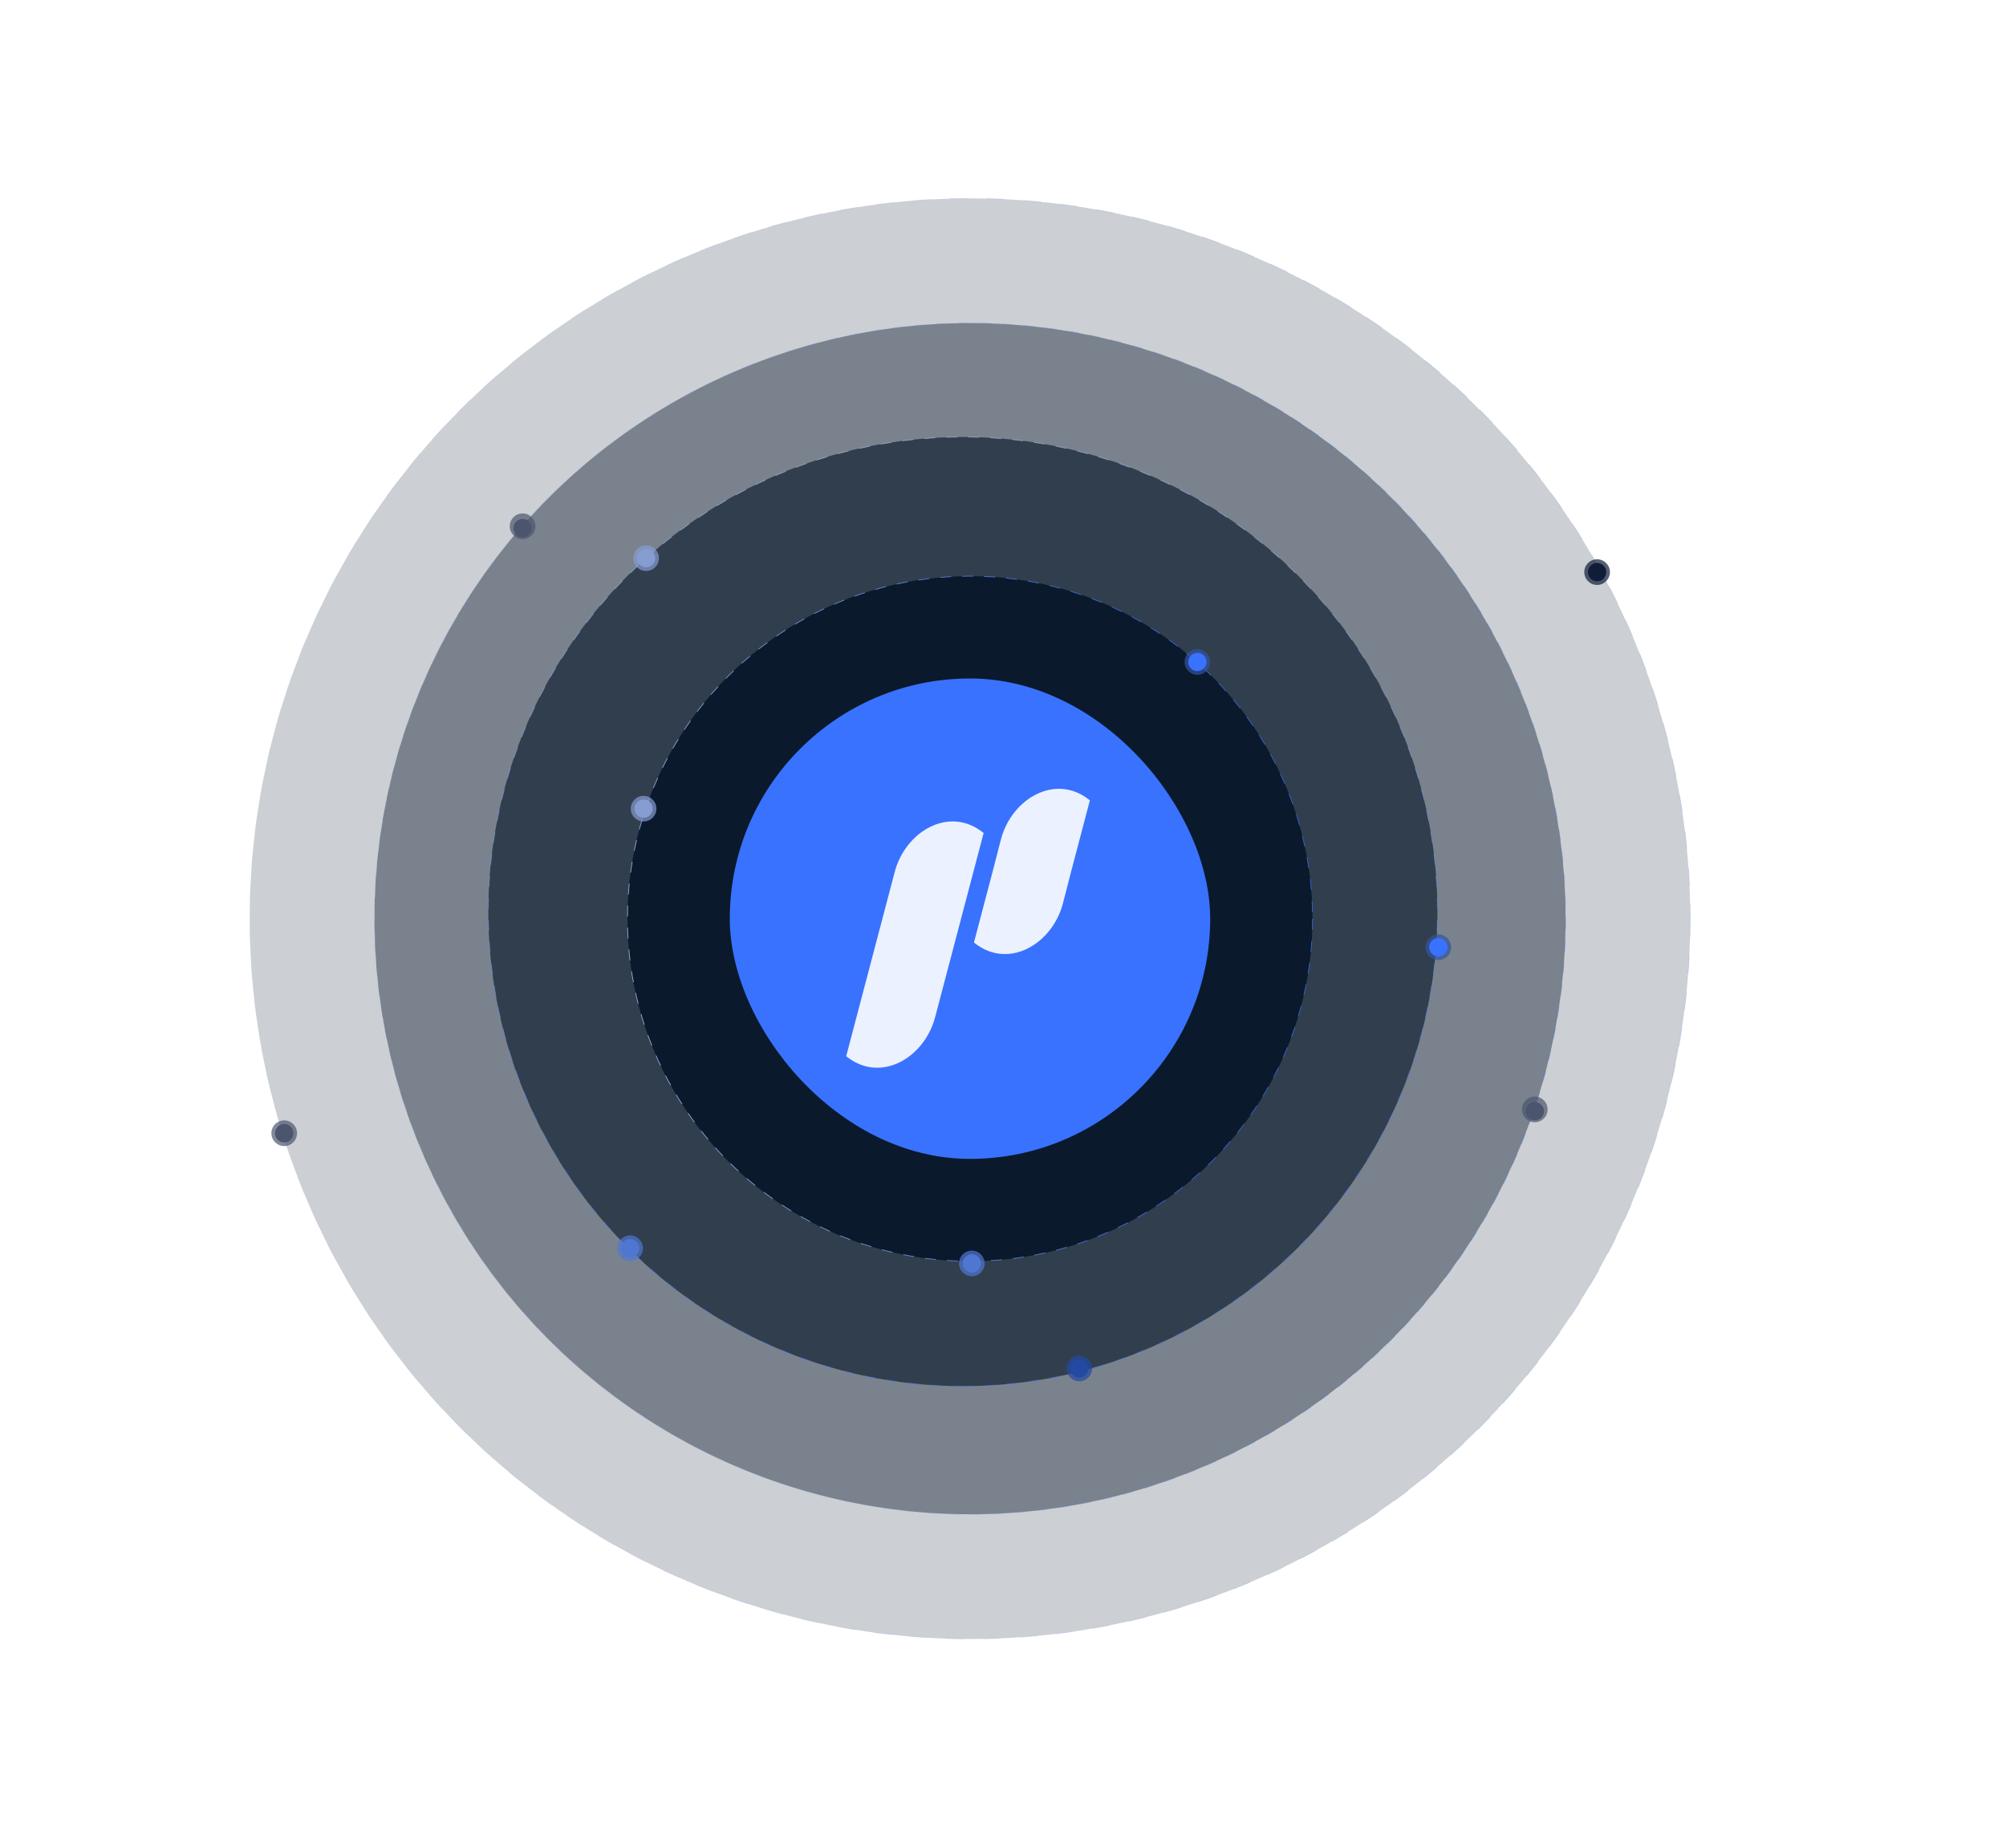 <svg width="547" height="504" viewBox="0 0 547 504" fill="none" xmlns="http://www.w3.org/2000/svg">
<circle opacity="0.2" cx="264.5" cy="250.5" r="196.4" fill="#001124" stroke="url(#paint0_linear_1220_1157)" stroke-width="0.2" stroke-dasharray="5 5"/>
<g opacity="0.7" filter="url(#filter0_f_1220_1157)">
<circle cx="435.499" cy="156" r="3.5" transform="rotate(-4.068 435.499 156)" fill="#101C38"/>
</g>
<g opacity="0.7" filter="url(#filter1_f_1220_1157)">
<circle cx="77.5" cy="309" r="3.5" fill="#4B556D"/>
</g>
<circle cx="77.5" cy="309" r="2.5" fill="#4B556D"/>
<circle cx="435.5" cy="156" r="2.5" fill="#101C38"/>
<circle opacity="0.4" cx="264.5" cy="250.5" r="162.4" fill="#001124" stroke="url(#paint1_linear_1220_1157)" stroke-width="0.2" stroke-dasharray="3 3"/>
<g opacity="0.7" filter="url(#filter2_f_1220_1157)">
<circle cx="142.5" cy="143.5" r="3.5" fill="#4B556D"/>
</g>
<circle cx="142.5" cy="144" r="2.5" fill="#4B556D"/>
<g opacity="0.7" filter="url(#filter3_f_1220_1157)">
<circle cx="418.5" cy="302.5" r="3.5" fill="#4B556D"/>
</g>
<circle cx="418.5" cy="303" r="2.5" fill="#4B556D"/>
<circle opacity="0.6" cx="262.562" cy="248.561" r="129.4" transform="rotate(90 262.562 248.561)" fill="#001124" stroke="url(#paint2_linear_1220_1157)" stroke-width="0.2" stroke-dasharray="3 3"/>
<g opacity="0.7" filter="url(#filter4_f_1220_1157)">
<circle cx="392.199" cy="258.281" r="3.5" transform="rotate(94.068 392.199 258.281)" fill="#3254A2"/>
</g>
<circle cx="392.199" cy="258.281" r="2.5" transform="rotate(94.068 392.199 258.281)" fill="#3872FF"/>
<g opacity="0.7" filter="url(#filter5_f_1220_1157)">
<circle cx="171.821" cy="340.355" r="3.5" transform="rotate(94.068 171.821 340.355)" fill="#4F77D2"/>
</g>
<circle cx="171.821" cy="340.355" r="2.5" transform="rotate(94.068 171.821 340.355)" fill="#4F77D2"/>
<g opacity="0.7" filter="url(#filter6_f_1220_1157)">
<circle cx="176.18" cy="152.191" r="3.5" transform="rotate(94.068 176.18 152.191)" fill="#869DD2"/>
</g>
<circle cx="176.18" cy="152.191" r="2.5" transform="rotate(94.068 176.18 152.191)" fill="#869DD2"/>
<g opacity="0.7" filter="url(#filter7_f_1220_1157)">
<circle cx="294.305" cy="373.126" r="3.5" transform="rotate(90 294.305 373.126)" fill="#2349A2"/>
</g>
<circle cx="294.305" cy="373.127" r="2.5" transform="rotate(94.068 294.305 373.127)" fill="#2349A2"/>
<circle opacity="0.8" cx="264.5" cy="250.5" r="93.4" fill="#001124" stroke="url(#paint3_linear_1220_1157)" stroke-width="0.2" stroke-dasharray="3 3"/>
<g opacity="0.7" filter="url(#filter8_f_1220_1157)">
<circle cx="265" cy="344.5" r="3.5" fill="#4F77D2"/>
</g>
<circle cx="265" cy="344.5" r="2.5" fill="#4F77D2"/>
<g opacity="0.7" filter="url(#filter9_f_1220_1157)">
<circle cx="326.5" cy="180.5" r="3.5" fill="#3254A2"/>
</g>
<circle cx="326.5" cy="180.5" r="2.5" fill="#3872FF"/>
<g opacity="0.7" filter="url(#filter10_f_1220_1157)">
<circle cx="175.5" cy="220.5" r="3.5" fill="#869DD2"/>
</g>
<circle cx="175.5" cy="220.5" r="2.5" fill="#869DD2"/>
<g filter="url(#filter11_d_1220_1157)">
<rect x="199" y="185" width="131" height="131" rx="65.5" fill="#3872FF"/>
</g>
<path fill-rule="evenodd" clip-rule="evenodd" d="M231.163 288.32C240.291 295.308 252.076 288.441 255.001 277.333L263.191 246.23L268.221 227.132L267.799 226.806C258.671 219.818 246.886 226.685 243.961 237.792L235.771 268.896L230.741 287.994L231.163 288.32Z" fill="#EBF1FF"/>
<path fill-rule="evenodd" clip-rule="evenodd" d="M266.001 257.323C275.129 264.311 286.914 257.444 289.839 246.337L292.162 237.33L297.193 218.232L296.77 217.906C287.642 210.918 275.858 217.785 272.933 228.893L270.609 237.899L265.579 256.997L266.001 257.323Z" fill="#EBF1FF"/>
<defs>
<filter id="filter0_f_1220_1157" x="429.999" y="150.5" width="11" height="11.001" filterUnits="userSpaceOnUse" color-interpolation-filters="sRGB">
<feFlood flood-opacity="0" result="BackgroundImageFix"/>
<feBlend mode="normal" in="SourceGraphic" in2="BackgroundImageFix" result="shape"/>
<feGaussianBlur stdDeviation="1" result="effect1_foregroundBlur_1220_1157"/>
</filter>
<filter id="filter1_f_1220_1157" x="72" y="303.5" width="11" height="11" filterUnits="userSpaceOnUse" color-interpolation-filters="sRGB">
<feFlood flood-opacity="0" result="BackgroundImageFix"/>
<feBlend mode="normal" in="SourceGraphic" in2="BackgroundImageFix" result="shape"/>
<feGaussianBlur stdDeviation="1" result="effect1_foregroundBlur_1220_1157"/>
</filter>
<filter id="filter2_f_1220_1157" x="137" y="138" width="11" height="11" filterUnits="userSpaceOnUse" color-interpolation-filters="sRGB">
<feFlood flood-opacity="0" result="BackgroundImageFix"/>
<feBlend mode="normal" in="SourceGraphic" in2="BackgroundImageFix" result="shape"/>
<feGaussianBlur stdDeviation="1" result="effect1_foregroundBlur_1220_1157"/>
</filter>
<filter id="filter3_f_1220_1157" x="413" y="297" width="11" height="11" filterUnits="userSpaceOnUse" color-interpolation-filters="sRGB">
<feFlood flood-opacity="0" result="BackgroundImageFix"/>
<feBlend mode="normal" in="SourceGraphic" in2="BackgroundImageFix" result="shape"/>
<feGaussianBlur stdDeviation="1" result="effect1_foregroundBlur_1220_1157"/>
</filter>
<filter id="filter4_f_1220_1157" x="386.698" y="252.781" width="11" height="11.001" filterUnits="userSpaceOnUse" color-interpolation-filters="sRGB">
<feFlood flood-opacity="0" result="BackgroundImageFix"/>
<feBlend mode="normal" in="SourceGraphic" in2="BackgroundImageFix" result="shape"/>
<feGaussianBlur stdDeviation="1" result="effect1_foregroundBlur_1220_1157"/>
</filter>
<filter id="filter5_f_1220_1157" x="166.321" y="334.855" width="11" height="11.001" filterUnits="userSpaceOnUse" color-interpolation-filters="sRGB">
<feFlood flood-opacity="0" result="BackgroundImageFix"/>
<feBlend mode="normal" in="SourceGraphic" in2="BackgroundImageFix" result="shape"/>
<feGaussianBlur stdDeviation="1" result="effect1_foregroundBlur_1220_1157"/>
</filter>
<filter id="filter6_f_1220_1157" x="170.68" y="146.69" width="11" height="11.001" filterUnits="userSpaceOnUse" color-interpolation-filters="sRGB">
<feFlood flood-opacity="0" result="BackgroundImageFix"/>
<feBlend mode="normal" in="SourceGraphic" in2="BackgroundImageFix" result="shape"/>
<feGaussianBlur stdDeviation="1" result="effect1_foregroundBlur_1220_1157"/>
</filter>
<filter id="filter7_f_1220_1157" x="288.805" y="367.626" width="11" height="11" filterUnits="userSpaceOnUse" color-interpolation-filters="sRGB">
<feFlood flood-opacity="0" result="BackgroundImageFix"/>
<feBlend mode="normal" in="SourceGraphic" in2="BackgroundImageFix" result="shape"/>
<feGaussianBlur stdDeviation="1" result="effect1_foregroundBlur_1220_1157"/>
</filter>
<filter id="filter8_f_1220_1157" x="259.5" y="339" width="11" height="11" filterUnits="userSpaceOnUse" color-interpolation-filters="sRGB">
<feFlood flood-opacity="0" result="BackgroundImageFix"/>
<feBlend mode="normal" in="SourceGraphic" in2="BackgroundImageFix" result="shape"/>
<feGaussianBlur stdDeviation="1" result="effect1_foregroundBlur_1220_1157"/>
</filter>
<filter id="filter9_f_1220_1157" x="321" y="175" width="11" height="11" filterUnits="userSpaceOnUse" color-interpolation-filters="sRGB">
<feFlood flood-opacity="0" result="BackgroundImageFix"/>
<feBlend mode="normal" in="SourceGraphic" in2="BackgroundImageFix" result="shape"/>
<feGaussianBlur stdDeviation="1" result="effect1_foregroundBlur_1220_1157"/>
</filter>
<filter id="filter10_f_1220_1157" x="170" y="215" width="11" height="11" filterUnits="userSpaceOnUse" color-interpolation-filters="sRGB">
<feFlood flood-opacity="0" result="BackgroundImageFix"/>
<feBlend mode="normal" in="SourceGraphic" in2="BackgroundImageFix" result="shape"/>
<feGaussianBlur stdDeviation="1" result="effect1_foregroundBlur_1220_1157"/>
</filter>
<filter id="filter11_d_1220_1157" x="193" y="179" width="143" height="143" filterUnits="userSpaceOnUse" color-interpolation-filters="sRGB">
<feFlood flood-opacity="0" result="BackgroundImageFix"/>
<feColorMatrix in="SourceAlpha" type="matrix" values="0 0 0 0 0 0 0 0 0 0 0 0 0 0 0 0 0 0 127 0" result="hardAlpha"/>
<feMorphology radius="2" operator="dilate" in="SourceAlpha" result="effect1_dropShadow_1220_1157"/>
<feOffset/>
<feGaussianBlur stdDeviation="2"/>
<feComposite in2="hardAlpha" operator="out"/>
<feColorMatrix type="matrix" values="0 0 0 0 0.22 0 0 0 0 0.447 0 0 0 0 1 0 0 0 0.6 0"/>
<feBlend mode="normal" in2="BackgroundImageFix" result="effect1_dropShadow_1220_1157"/>
<feBlend mode="normal" in="SourceGraphic" in2="effect1_dropShadow_1220_1157" result="shape"/>
</filter>
<linearGradient id="paint0_linear_1220_1157" x1="431.313" y1="110.683" x2="-129.621" y2="171.935" gradientUnits="userSpaceOnUse">
<stop offset="0.124" stop-color="#3872FF"/>
<stop offset="1" stop-color="white"/>
</linearGradient>
<linearGradient id="paint1_linear_1220_1157" x1="402.45" y1="134.875" x2="-61.427" y2="185.529" gradientUnits="userSpaceOnUse">
<stop offset="0.124" stop-color="#3872FF"/>
<stop offset="1" stop-color="white"/>
</linearGradient>
<linearGradient id="paint2_linear_1220_1157" x1="372.497" y1="156.417" x2="2.823" y2="196.784" gradientUnits="userSpaceOnUse">
<stop offset="0.124" stop-color="#3872FF"/>
<stop offset="1" stop-color="white"/>
</linearGradient>
<linearGradient id="paint3_linear_1220_1157" x1="343.874" y1="183.971" x2="76.967" y2="213.117" gradientUnits="userSpaceOnUse">
<stop offset="0.124" stop-color="#3872FF"/>
<stop offset="1" stop-color="white"/>
</linearGradient>
</defs>
</svg>
